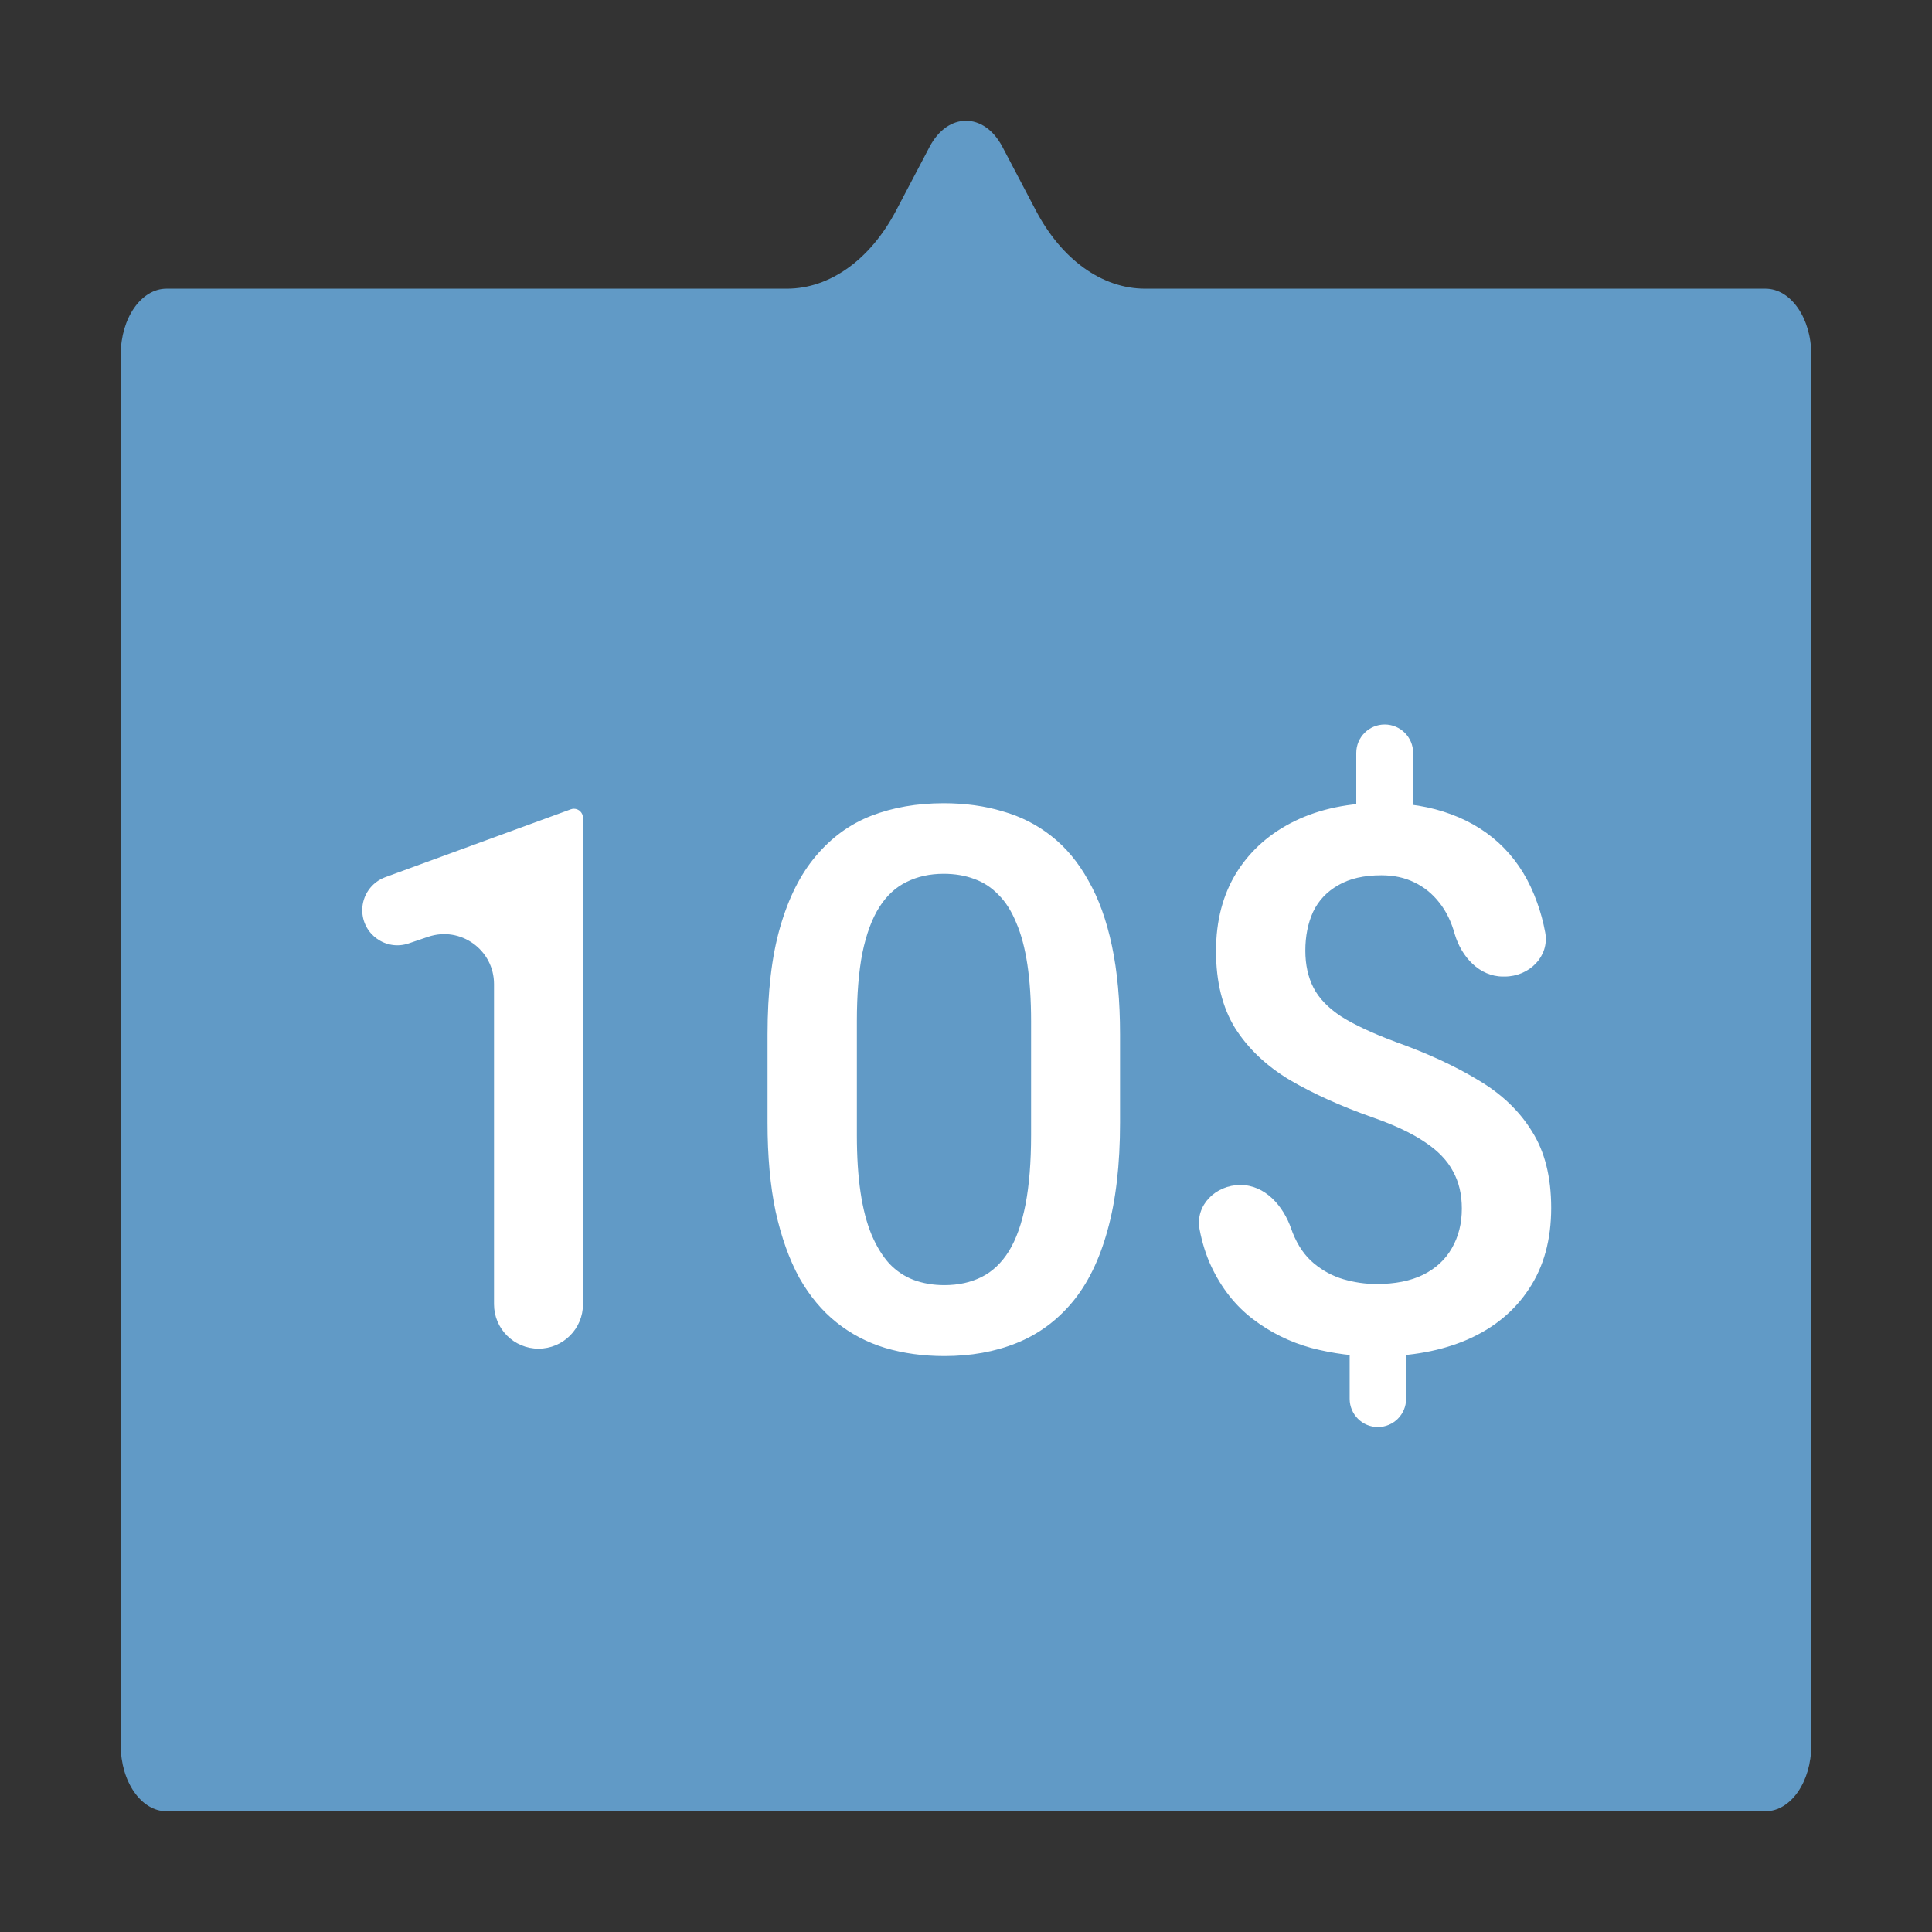 <svg width="64" height="64" viewBox="0 0 64 64" fill="none" xmlns="http://www.w3.org/2000/svg">
<rect x="0" y="0" width="64" height="64" fill="#333333" stroke="none"/>
<path d="M60 11.743V57.82C60 59.024 59.322 60 58.486 60H5.514C4.678 60 4 59.024 4 57.82V11.743C4 10.539 4.678 9.563 5.514 9.563H26.067C27.49 9.563 28.83 8.603 29.688 6.968L30.793 4.865C31.398 3.712 32.602 3.712 33.207 4.865L34.312 6.968C35.17 8.603 36.51 9.563 37.933 9.563H58.486C59.322 9.563 60 10.539 60 11.743Z" fill="#619AC6"/>
<path d="M19.011 26.791C19.177 26.791 19.312 26.926 19.312 27.093V43.204C19.312 44.018 18.652 44.677 17.839 44.677C17.025 44.677 16.365 44.018 16.365 43.204V32.597C16.365 31.466 15.254 30.67 14.183 31.033L13.537 31.252C12.783 31.508 12 30.947 12 30.151C12 29.662 12.305 29.226 12.764 29.058L18.907 26.81C18.94 26.798 18.976 26.791 19.011 26.791ZM37.103 34.271V37.185C37.103 38.581 36.964 39.772 36.687 40.76C36.418 41.739 36.027 42.535 35.513 43.147C35 43.759 34.384 44.208 33.667 44.494C32.958 44.779 32.163 44.922 31.283 44.922C30.582 44.922 29.929 44.832 29.326 44.653C28.731 44.473 28.193 44.192 27.712 43.808C27.231 43.425 26.82 42.931 26.477 42.327C26.143 41.715 25.882 40.984 25.695 40.136C25.515 39.287 25.426 38.303 25.426 37.185V34.271C25.426 32.868 25.564 31.684 25.841 30.721C26.119 29.75 26.514 28.962 27.027 28.358C27.541 27.746 28.152 27.301 28.862 27.024C29.579 26.747 30.378 26.608 31.258 26.608C31.967 26.608 32.62 26.697 33.215 26.877C33.818 27.048 34.356 27.322 34.829 27.697C35.309 28.073 35.717 28.562 36.051 29.166C36.394 29.762 36.655 30.484 36.834 31.333C37.013 32.174 37.103 33.153 37.103 34.271ZM34.156 37.601V33.831C34.156 33.121 34.115 32.496 34.034 31.957C33.952 31.411 33.83 30.95 33.667 30.574C33.512 30.191 33.317 29.881 33.08 29.644C32.844 29.399 32.575 29.223 32.273 29.117C31.971 29.003 31.633 28.946 31.258 28.946C30.802 28.946 30.394 29.036 30.035 29.215C29.677 29.387 29.375 29.664 29.131 30.048C28.886 30.431 28.699 30.937 28.568 31.566C28.446 32.186 28.385 32.941 28.385 33.831V37.601C28.385 38.319 28.425 38.952 28.507 39.499C28.588 40.046 28.711 40.515 28.874 40.907C29.037 41.29 29.233 41.608 29.461 41.861C29.697 42.106 29.966 42.286 30.268 42.4C30.578 42.514 30.916 42.572 31.283 42.572C31.747 42.572 32.159 42.482 32.518 42.302C32.876 42.123 33.178 41.837 33.422 41.445C33.667 41.045 33.85 40.527 33.973 39.891C34.095 39.254 34.156 38.491 34.156 37.601ZM45.87 24C46.39 24 46.812 24.422 46.812 24.942V26.719C46.812 27.239 46.39 27.661 45.87 27.661C45.35 27.661 44.928 27.239 44.928 26.719V24.942C44.928 24.422 45.35 24 45.87 24ZM45.644 43.992C46.16 43.992 46.579 44.411 46.579 44.927V46.337C46.579 46.854 46.16 47.273 45.644 47.273C45.127 47.273 44.709 46.854 44.709 46.337V44.927C44.709 44.411 45.127 43.992 45.644 43.992ZM48.425 40.038C48.425 39.564 48.328 39.152 48.132 38.801C47.944 38.442 47.635 38.12 47.203 37.834C46.771 37.54 46.192 37.267 45.466 37.014C44.423 36.646 43.51 36.234 42.727 35.777C41.953 35.312 41.35 34.74 40.918 34.063C40.494 33.378 40.282 32.525 40.282 31.505C40.282 30.501 40.51 29.631 40.967 28.897C41.431 28.162 42.075 27.595 42.899 27.195C43.722 26.795 44.684 26.595 45.784 26.595C46.632 26.595 47.394 26.722 48.071 26.975C48.756 27.228 49.339 27.599 49.819 28.089C50.3 28.579 50.667 29.183 50.92 29.901C51.033 30.21 51.122 30.54 51.187 30.889C51.333 31.686 50.654 32.349 49.844 32.349H49.789C49.009 32.349 48.417 31.701 48.193 30.954C48.079 30.537 47.908 30.187 47.68 29.901C47.451 29.607 47.174 29.383 46.848 29.228C46.53 29.072 46.168 28.995 45.76 28.995C45.181 28.995 44.704 29.105 44.329 29.325C43.954 29.538 43.677 29.831 43.498 30.207C43.327 30.582 43.241 31.011 43.241 31.492C43.241 31.957 43.331 32.366 43.51 32.717C43.69 33.068 43.995 33.386 44.427 33.671C44.867 33.949 45.471 34.23 46.237 34.516C47.288 34.892 48.197 35.312 48.964 35.777C49.738 36.234 50.333 36.801 50.749 37.479C51.173 38.148 51.385 38.993 51.385 40.013C51.385 41.066 51.14 41.959 50.651 42.694C50.17 43.428 49.493 43.988 48.621 44.371C47.757 44.747 46.75 44.934 45.601 44.934C44.875 44.934 44.154 44.84 43.437 44.653C42.727 44.457 42.084 44.139 41.505 43.698C40.926 43.257 40.465 42.674 40.123 41.947C39.952 41.581 39.824 41.174 39.738 40.726C39.585 39.923 40.272 39.254 41.089 39.254C41.906 39.254 42.51 39.94 42.776 40.712C42.791 40.758 42.808 40.802 42.825 40.845C42.996 41.27 43.229 41.605 43.522 41.849C43.816 42.094 44.142 42.27 44.5 42.376C44.867 42.482 45.234 42.535 45.601 42.535C46.212 42.535 46.726 42.433 47.142 42.229C47.566 42.017 47.883 41.723 48.095 41.347C48.316 40.964 48.425 40.527 48.425 40.038Z" fill="white"/>
</svg>
